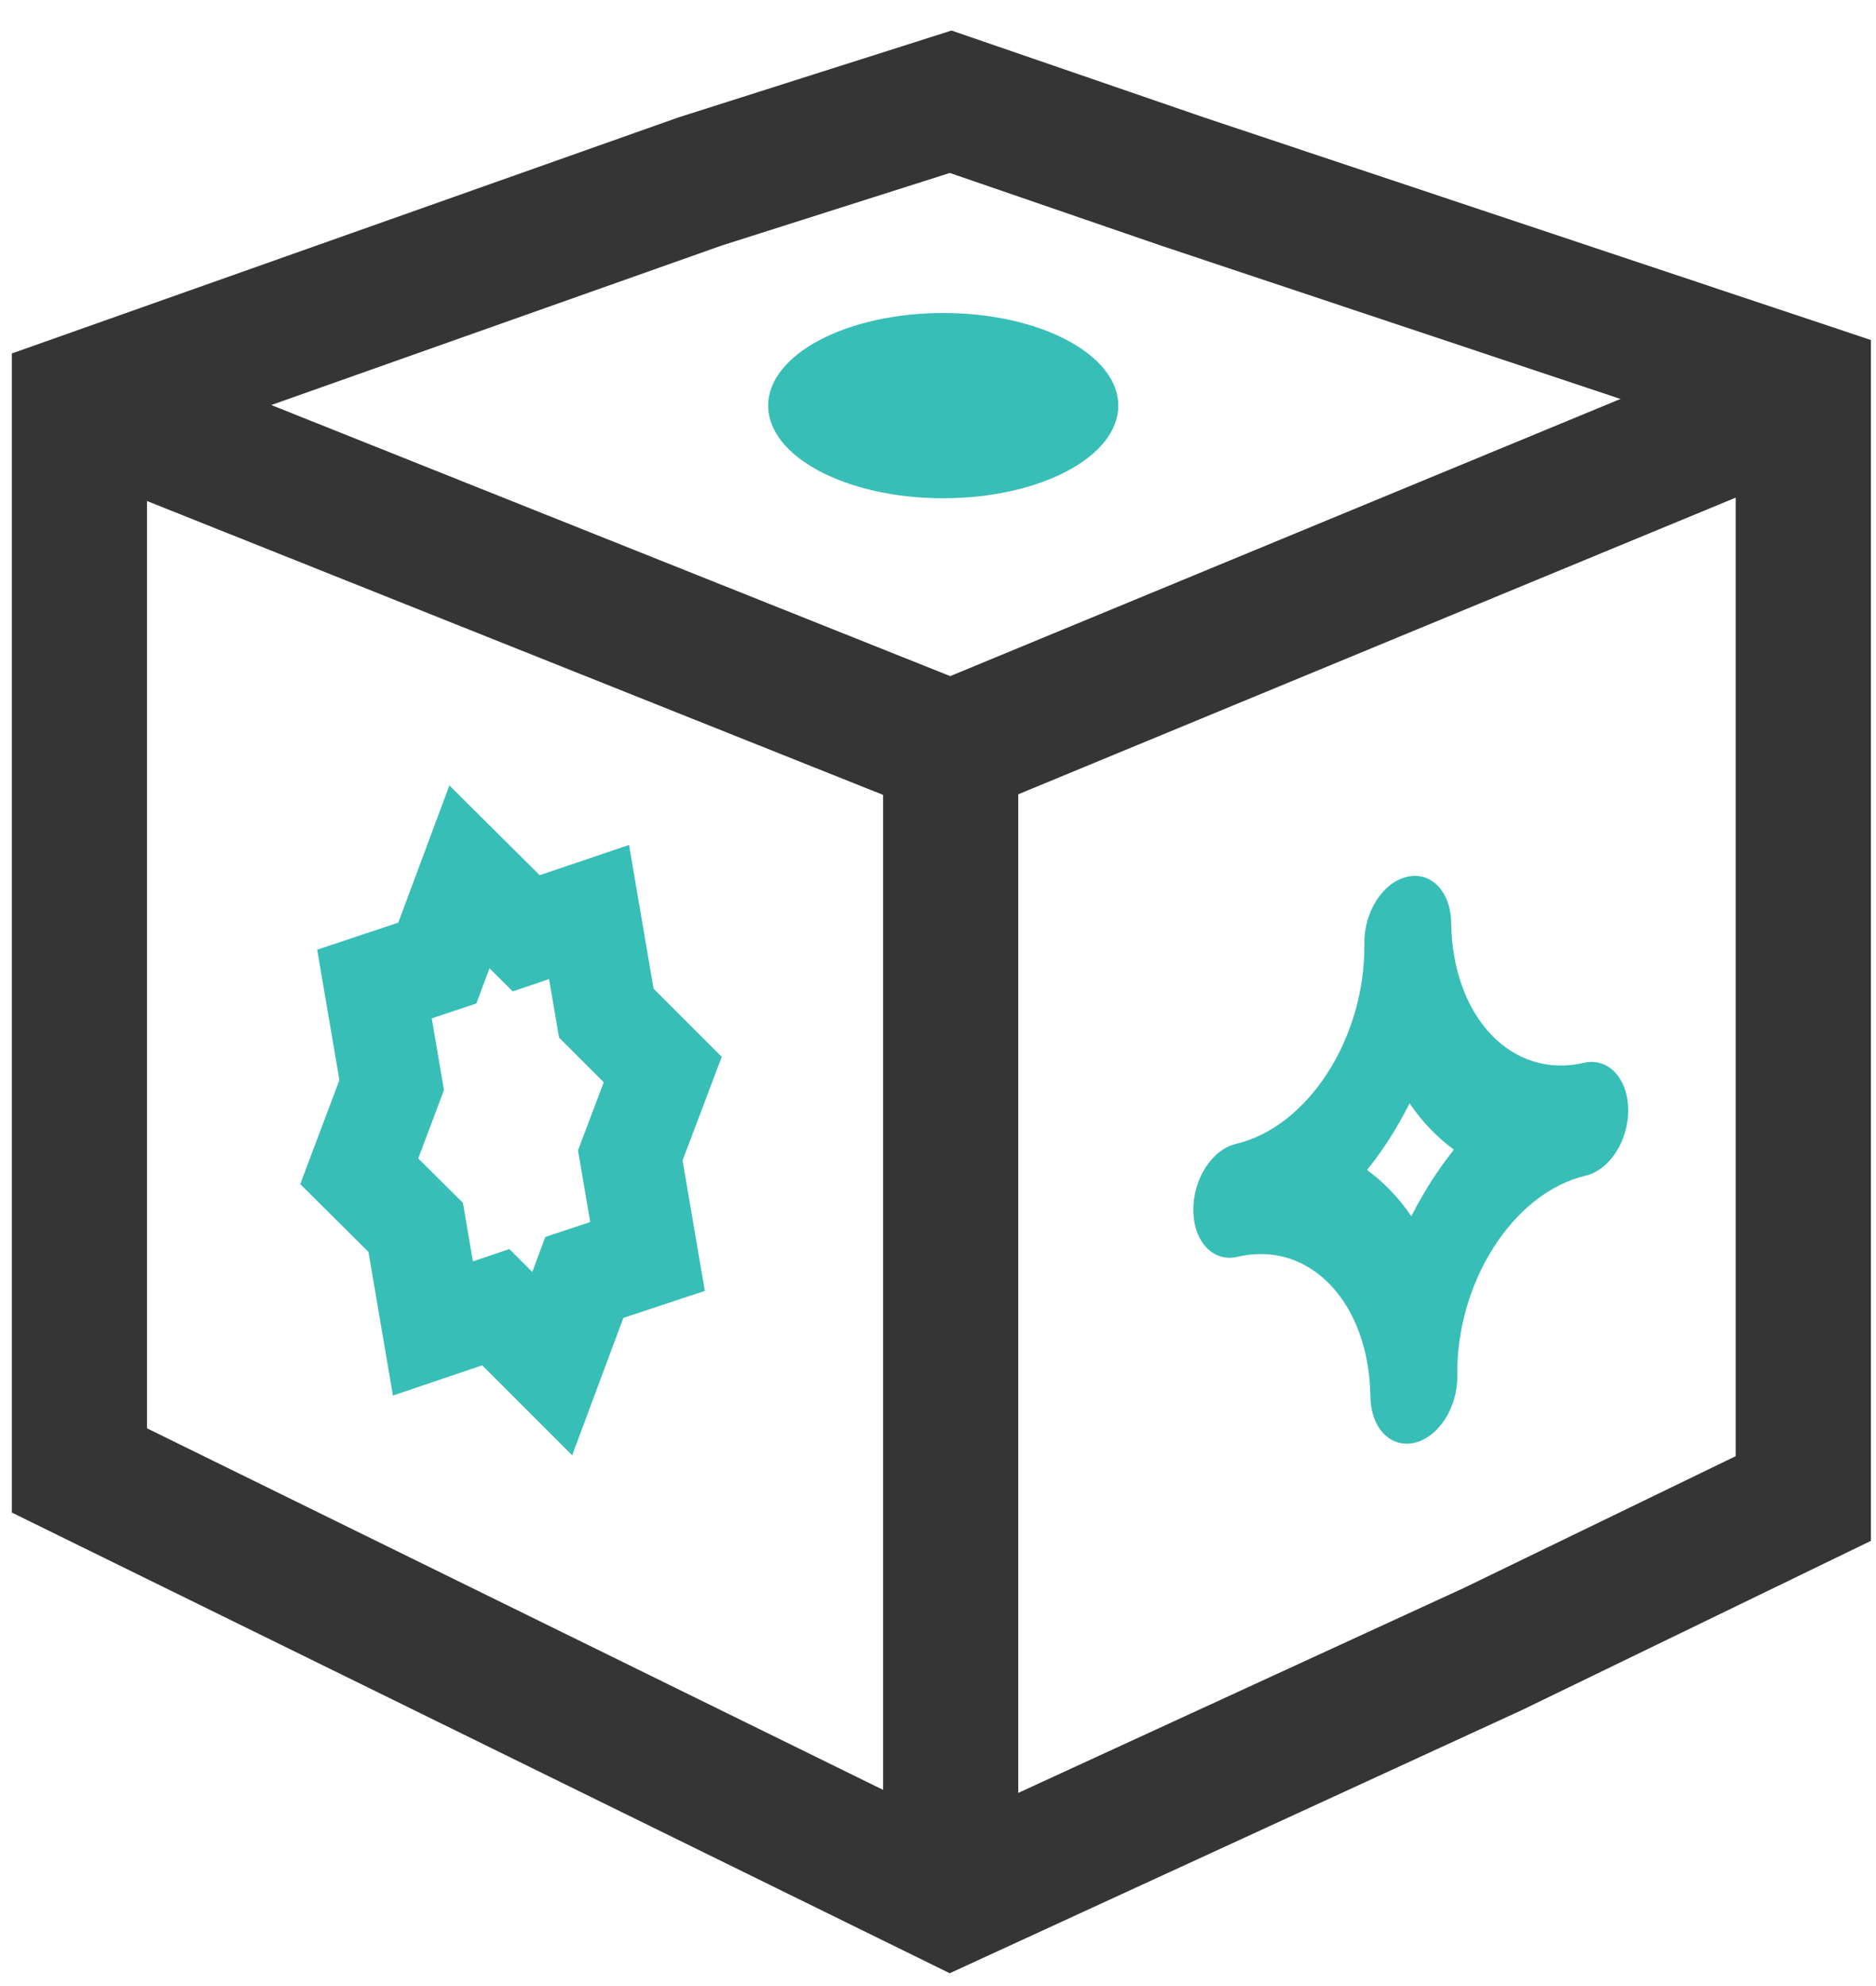<?xml version="1.0" encoding="utf-8"?>
<!-- Generator: Adobe Illustrator 25.2.3, SVG Export Plug-In . SVG Version: 6.00 Build 0)  -->
<svg version="1.1" id="Layer_1" xmlns="http://www.w3.org/2000/svg" xmlns:xlink="http://www.w3.org/1999/xlink" x="0px" y="0px"
	 viewBox="0 0 555.1 587.5" style="enable-background:new 0 0 555.1 587.5;" xml:space="preserve">
<style type="text/css">
	.st0{fill:none;stroke:#353535;stroke-width:40;stroke-miterlimit:10;}
	.st1{fill:none;stroke:#37BEB7;stroke-width:30;stroke-miterlimit:10;}
	.st2{fill:#37BEB7;}
</style>
<polyline class="st0" points="516.9,124.2 281.3,221.6 23.5,118.7 "/>
<line class="st0" x1="281.3" y1="552.7" x2="281.3" y2="221.6"/>
<polygon class="st0" points="23.5,389.5 23.5,118.7 207.1,53.7 281.3,30.1 349.9,53.7 533.6,115 533.6,378.4 533.6,443.3 
	441.8,487.8 281.3,561.6 23.5,435 "/>
<polygon class="st1" points="186.5,341.8 196.1,316.4 179.4,299.7 174.3,269.8 155.7,276.1 138.9,259.4 129.4,284.9 110.8,291.1 
	115.9,321 106.3,346.5 123,363.1 128.1,393 146.7,386.7 163.4,403.4 172.9,377.9 191.6,371.7 "/>
<g>
	<g>
		<path class="st2" d="M468.7,314.4c-21.3,5-38.9-13.5-39.3-41.3c-0.1-9.3-5.9-15.4-13.1-13.7s-12.7,10.4-12.6,19.7
			c0.4,27.8-16.6,54.3-38,59.3c-7.1,1.7-12.7,10.4-12.6,19.7c0.1,9.3,5.9,15.4,13.1,13.7c21.3-5,38.9,13.5,39.3,41.3
			c0.1,9.3,5.9,15.4,13.1,13.7c7.1-1.7,12.7-10.4,12.6-19.7c-0.4-27.8,16.6-54.3,38-59.3c7.1-1.7,12.7-10.4,12.6-19.7
			C481.6,318.9,475.8,312.8,468.7,314.4z M417.6,359.8c-3.7-5.5-8.2-10.1-13.1-13.7c4.8-5.9,9-12.6,12.6-19.7
			c3.7,5.5,8.2,10.1,13.1,13.7C425.5,346,421.2,352.7,417.6,359.8z"/>
	</g>
</g>
<ellipse class="st2" cx="279.1" cy="120" rx="51.8" ry="27.4"/>
</svg>
